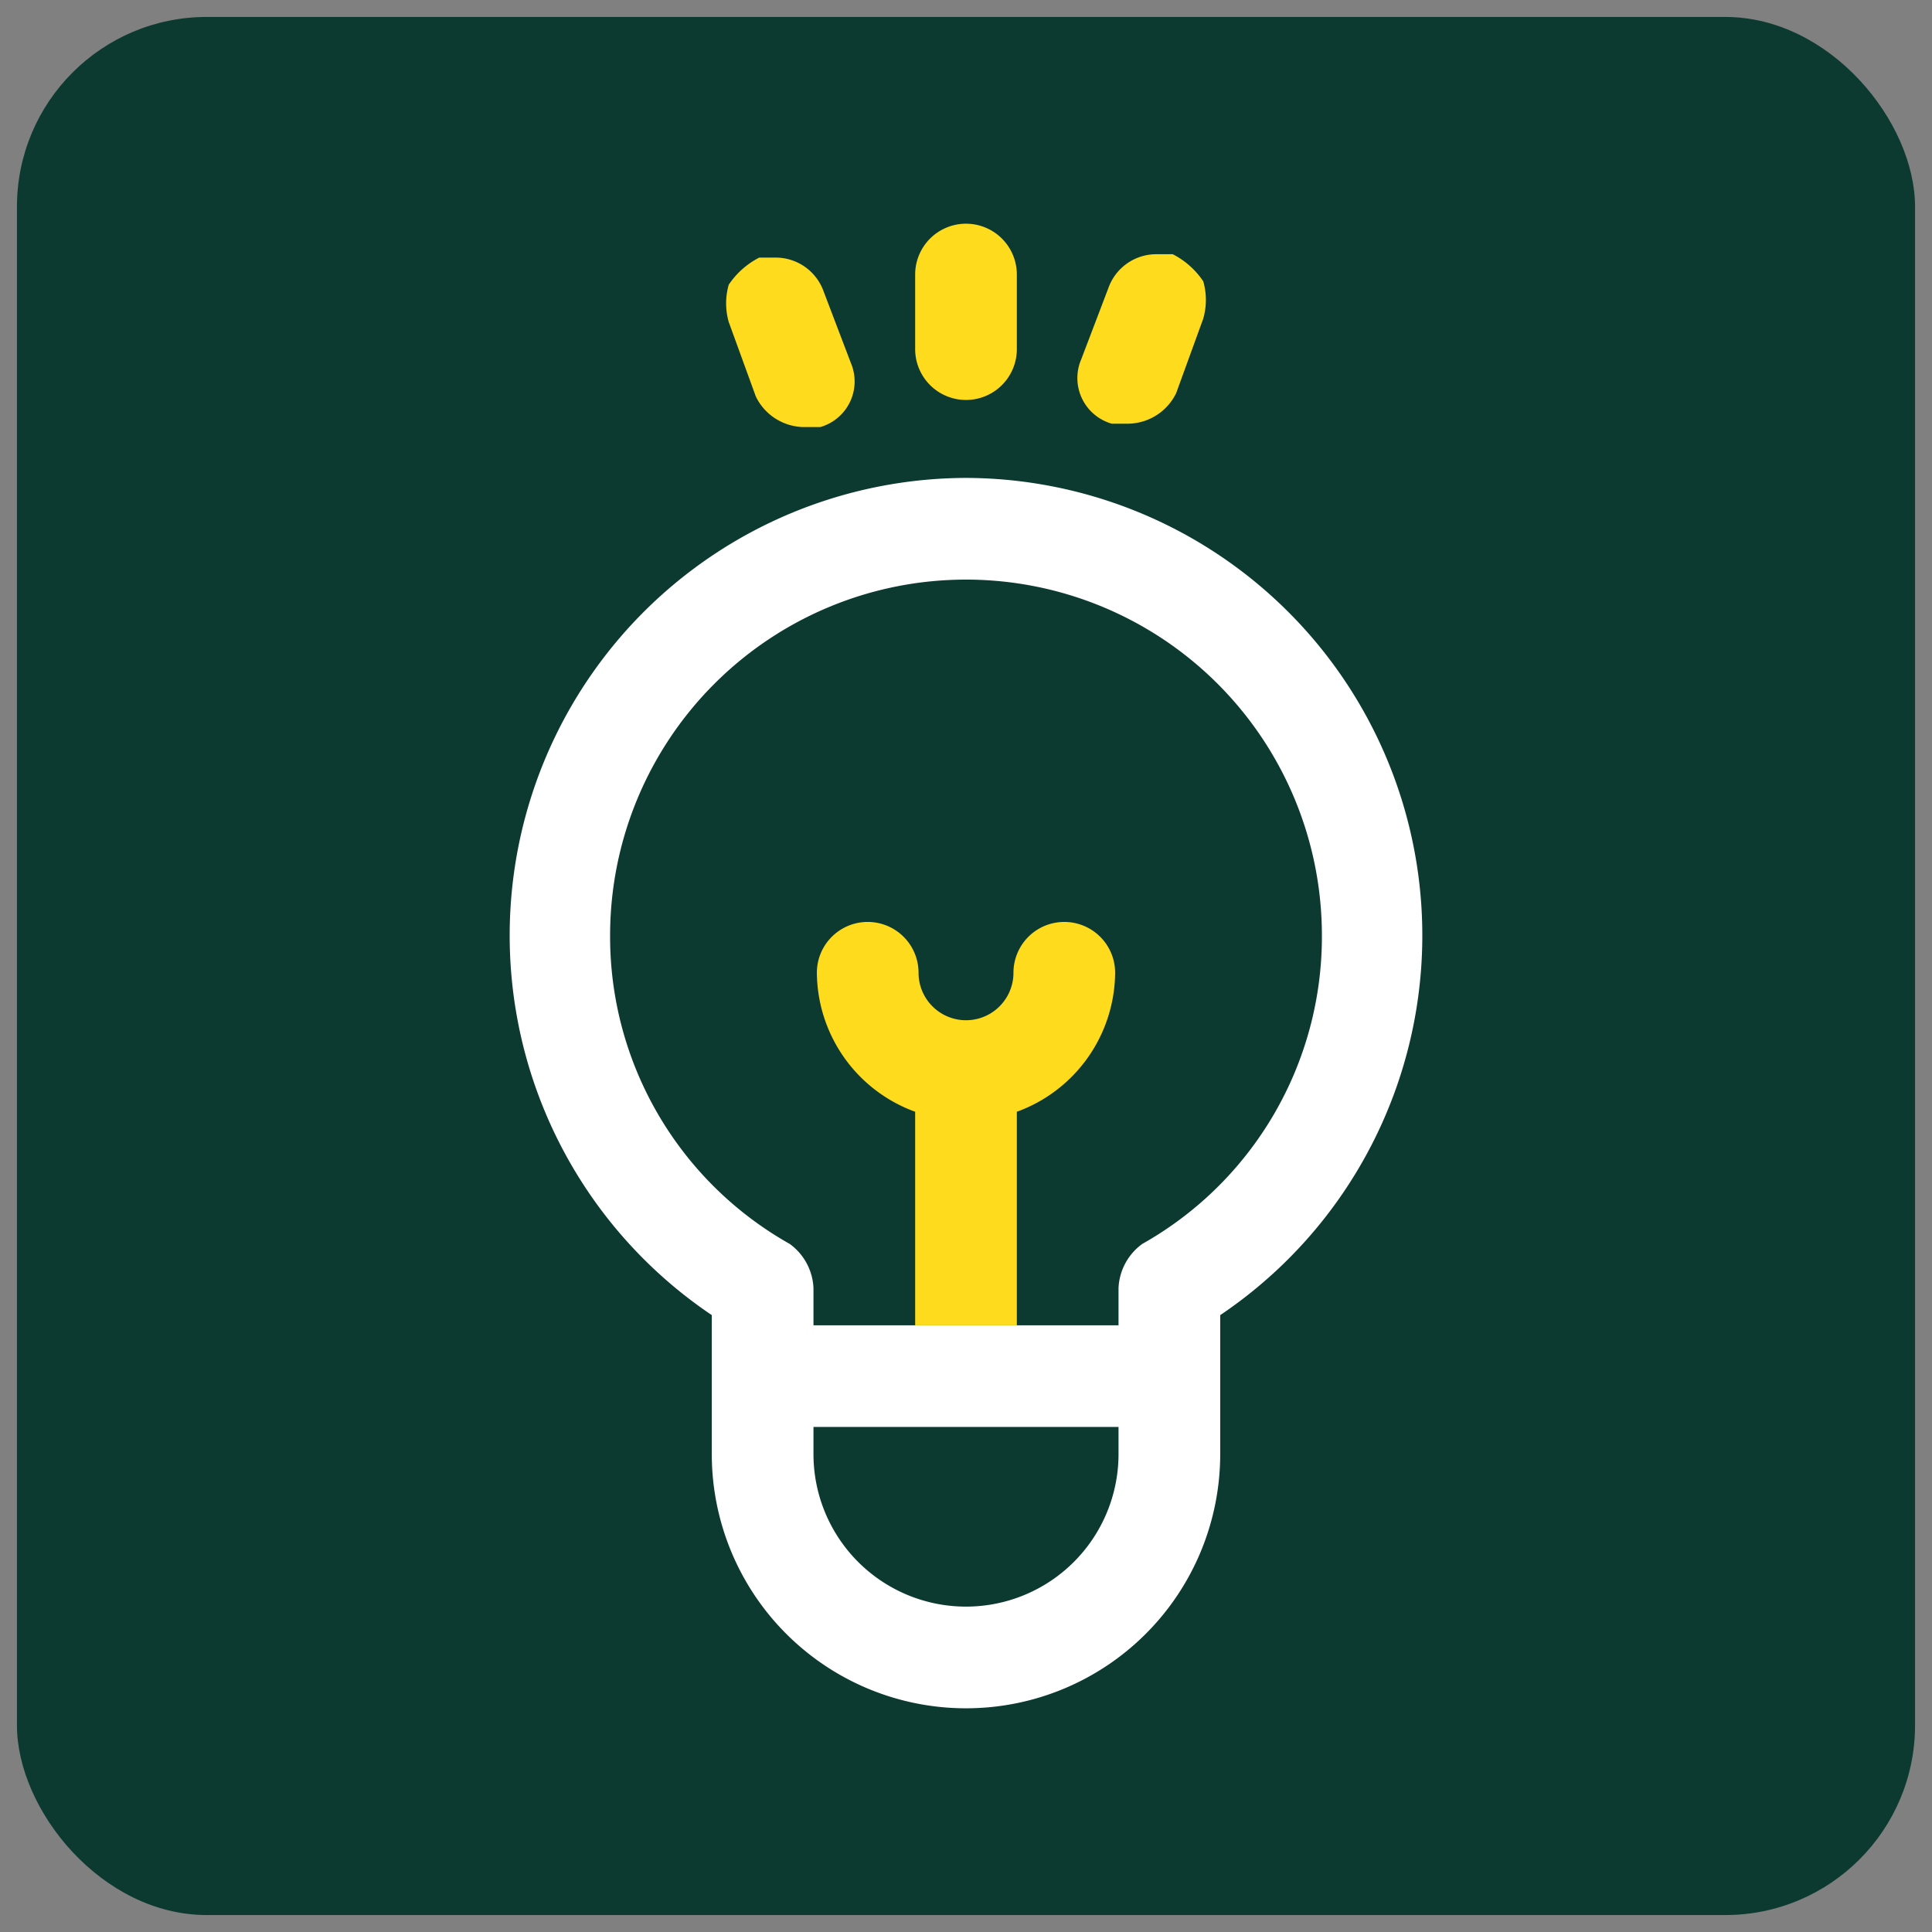 <svg xmlns="http://www.w3.org/2000/svg" viewBox="0 0 57 57"><rect x="0" y="0" width="57" height="57" fill="#808080" stroke="none"/><rect x="0.5" y="0.5" width="56" height="56" rx="5.6" style="fill:#0c3a30"/><path d="M28.5,11.8A1.5,1.5,0,0,0,30,10.3V8.1a1.5,1.5,0,0,0-3,0v2.2A1.5,1.5,0,0,0,28.5,11.8Z" style="fill:#ffdb1e"/><path d="M22.3,11.7a1.6,1.6,0,0,0,1.4.9h.5a1.4,1.4,0,0,0,.9-1.9l-.8-2.1a1.5,1.5,0,0,0-1.4-1h-.5a2.4,2.4,0,0,0-.9.8,2,2,0,0,0,0,1.1Z" style="fill:#ffdb1e"/><path d="M32.8,12.5h.5a1.6,1.6,0,0,0,1.4-.9l.8-2.2a2,2,0,0,0,0-1.1,2.4,2.4,0,0,0-.9-.8h-.5a1.5,1.5,0,0,0-1.4,1l-.8,2.1A1.4,1.4,0,0,0,32.8,12.5Z" style="fill:#ffdb1e"/><path d="M28.5,17A10.6,10.6,0,0,0,18,27.6a10.4,10.4,0,0,0,5.3,9.1A1.7,1.7,0,0,1,24,38v1.1h3V32.8a4.4,4.4,0,0,1-2.9-4.1,1.5,1.5,0,1,1,3,0,1.4,1.4,0,0,0,2.8,0,1.5,1.5,0,1,1,3,0A4.4,4.4,0,0,1,30,32.8v6.3h3V38a1.7,1.7,0,0,1,.7-1.3A10.4,10.4,0,0,0,39,27.6,10.6,10.6,0,0,0,28.5,17Z" style="fill:none"/><path d="M24,42.9a4.5,4.5,0,1,0,9,0v-.8H24Z" style="fill:none"/><path d="M28.5,14.1A13.5,13.5,0,0,0,21,38.8v4.1a7.5,7.5,0,1,0,15,0V38.8a13.5,13.5,0,0,0-7.5-24.7ZM33,42.9a4.5,4.5,0,1,1-9,0v-.8h9Zm.7-6.2A1.7,1.7,0,0,0,33,38v1.1H24V38a1.7,1.7,0,0,0-.7-1.3A10.4,10.4,0,0,1,18,27.6a10.5,10.5,0,1,1,21,0A10.4,10.4,0,0,1,33.7,36.7Z" style="fill:#fff"/><path d="M32.9,28.7a1.5,1.5,0,1,0-3,0,1.4,1.4,0,0,1-2.8,0,1.5,1.5,0,1,0-3,0A4.4,4.4,0,0,0,27,32.8v6.3h3V32.8A4.4,4.4,0,0,0,32.9,28.7Z" style="fill:#ffdb1e"/></svg>